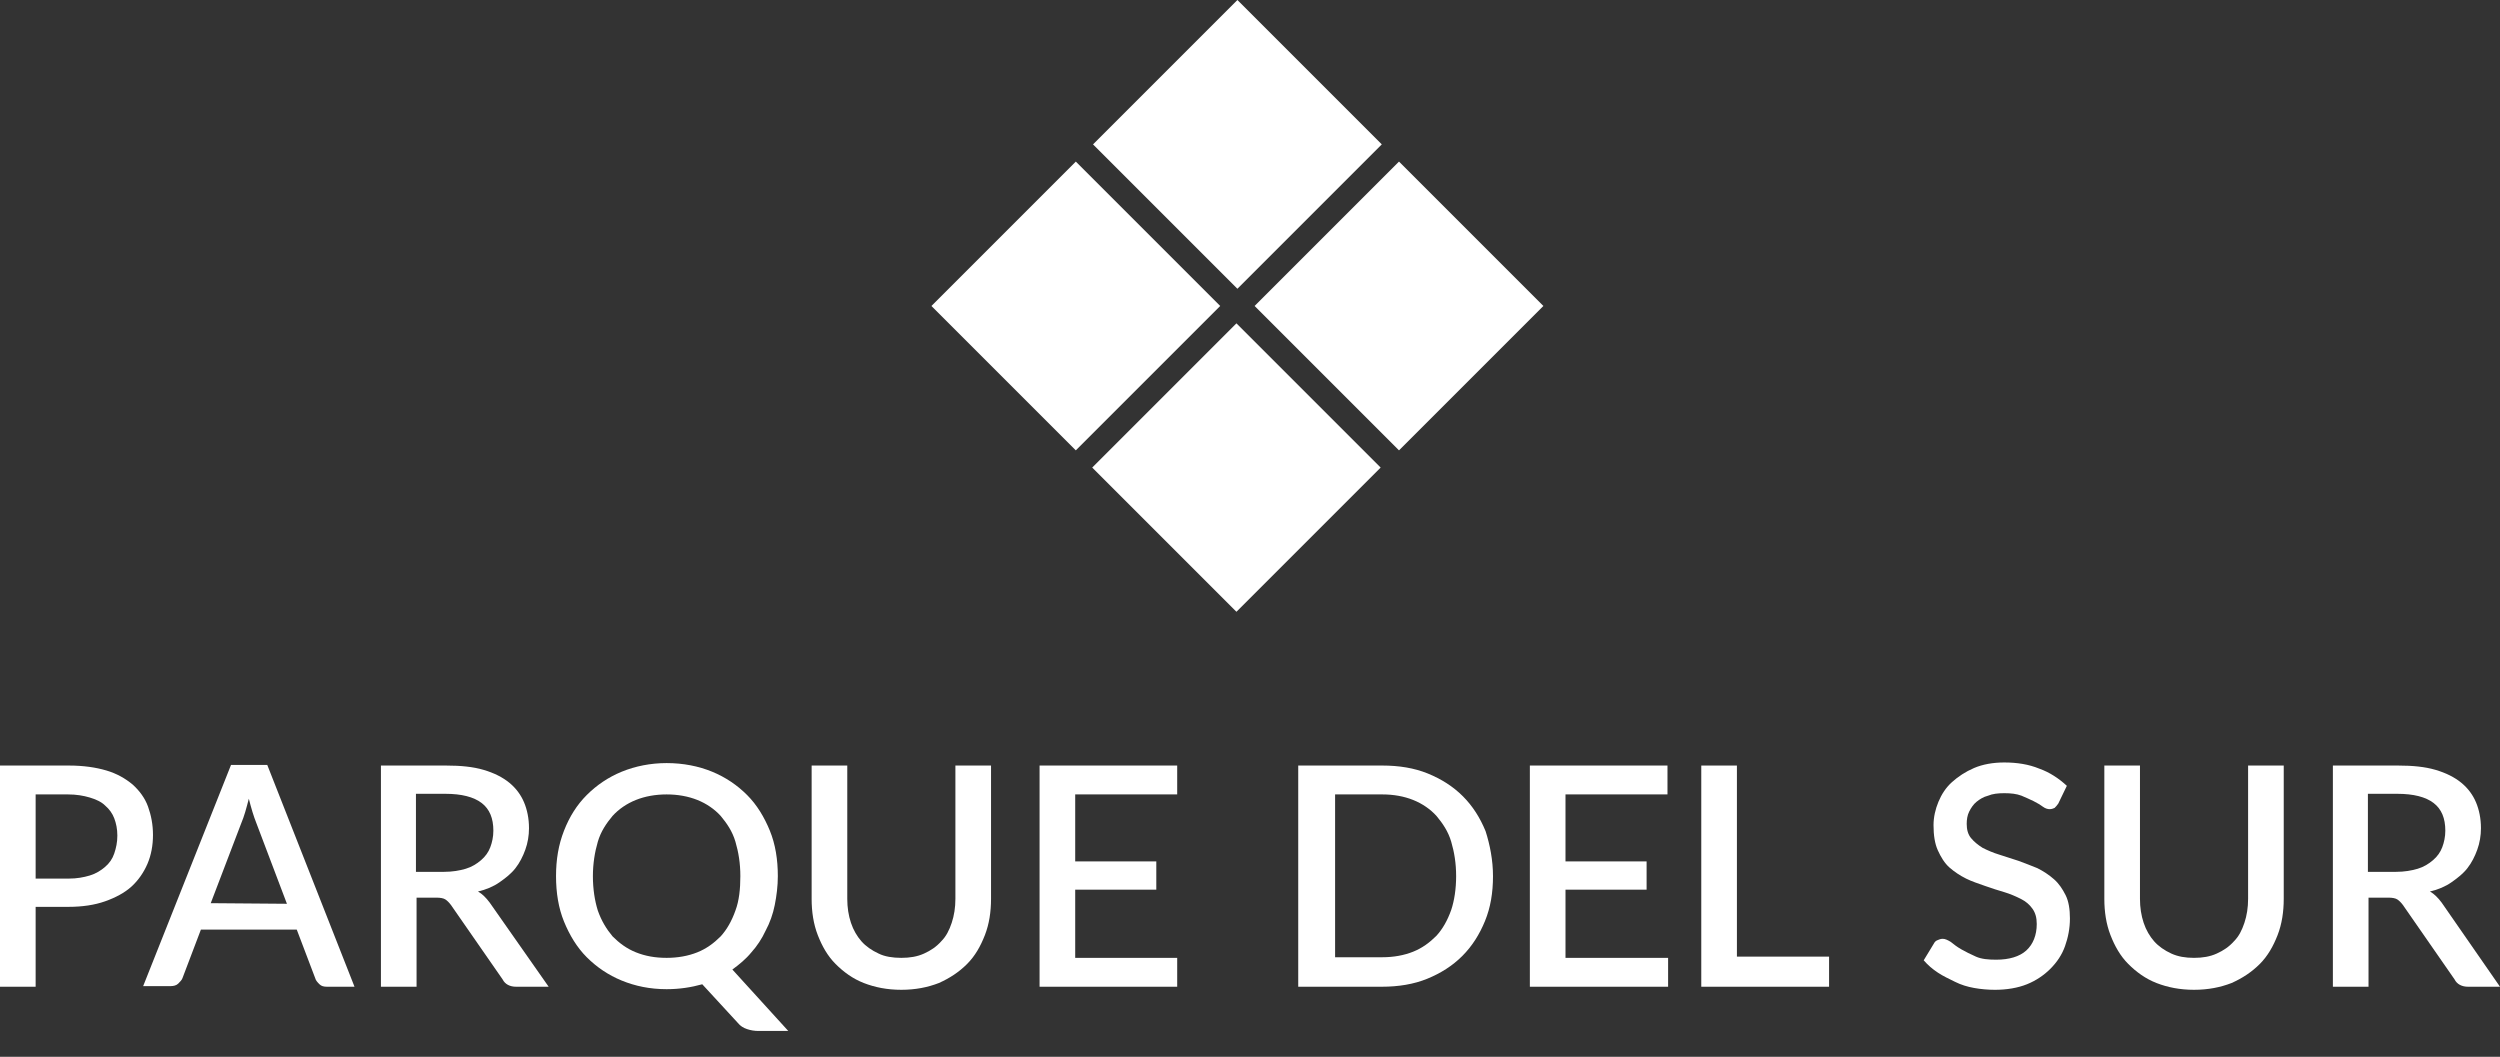 <?xml version="1.0" encoding="utf-8"?>
<!-- Generator: Adobe Illustrator 27.9.4, SVG Export Plug-In . SVG Version: 9.03 Build 54784)  -->
<svg version="1.1" id="Capa_1" xmlns="http://www.w3.org/2000/svg" xmlns:xlink="http://www.w3.org/1999/xlink" x="0px" y="0px"
	 viewBox="0 0 406.9 172" style="enable-background:new 0 0 406.9 172;" xml:space="preserve">
<rect x="0" y="0" width="406.9" height="172" fill="#333333" stroke="none"/>
<style type="text/css">
	.st0{fill:#FFFFFF;}
</style>
<g>
	<g>
		<polygon class="st0" points="227.7,73.3 204.2,49.8 227.7,26.3 251.2,49.8 		"/>
		<polygon class="st0" points="175.1,73.3 151.6,49.8 175.1,26.3 198.6,49.8 		"/>
		<polygon class="st0" points="201.4,47 177.9,23.5 201.4,0 224.9,23.5 		"/>
		
			<rect x="184.7" y="59.5" transform="matrix(0.707 -0.707 0.707 0.707 5.12 164.617)" class="st0" width="33.2" height="33.2"/>
	</g>
	<g>
		<g>
			<path class="st0" d="M11.2,124.6c2.4,0,4.4,0.3,6.1,0.8c1.7,0.5,3.1,1.3,4.3,2.3c1.1,1,2,2.2,2.5,3.6s0.8,2.9,0.8,4.6
				c0,1.7-0.3,3.3-0.9,4.7s-1.5,2.7-2.6,3.7s-2.6,1.8-4.3,2.4c-1.7,0.6-3.7,0.9-6,0.9H5.8v13H0v-36C0,124.6,11.2,124.6,11.2,124.6z
				 M11.2,143c1.3,0,2.4-0.2,3.4-0.5s1.8-0.8,2.5-1.4c0.7-0.6,1.2-1.3,1.5-2.2s0.5-1.8,0.5-2.9c0-1.1-0.2-2-0.5-2.8
				s-0.8-1.5-1.5-2.1c-0.6-0.6-1.5-1-2.5-1.3s-2.2-0.5-3.5-0.5H5.8V143H11.2z"/>
			<path class="st0" d="M57.7,160.6h-4.5c-0.5,0-0.9-0.1-1.2-0.4c-0.3-0.3-0.6-0.6-0.7-1l-3-7.9H32.7l-3,7.9
				c-0.1,0.3-0.4,0.6-0.7,0.9c-0.3,0.3-0.8,0.4-1.2,0.4h-4.5l14.3-36h5.9L57.7,160.6z M46.7,147.1l-5-13.2c-0.4-1-0.8-2.3-1.2-3.9
				c-0.2,0.8-0.4,1.5-0.6,2.2s-0.4,1.2-0.6,1.7l-5,13.1L46.7,147.1L46.7,147.1z"/>
			<path class="st0" d="M89.3,160.6H84c-1,0-1.8-0.4-2.2-1.2l-8.4-12.1c-0.3-0.4-0.6-0.7-0.9-0.9s-0.8-0.3-1.5-0.3h-3.2v14.5H62v-36
				h10.6c2.4,0,4.4,0.2,6.1,0.7s3.1,1.2,4.2,2.1s1.9,2,2.4,3.2c0.5,1.2,0.8,2.6,0.8,4.2c0,1.2-0.2,2.4-0.6,3.5s-0.9,2.1-1.6,3
				s-1.6,1.6-2.6,2.3s-2.2,1.2-3.5,1.5c0.7,0.4,1.3,1,1.9,1.8L89.3,160.6z M72.3,141.9c1.3,0,2.5-0.2,3.5-0.5s1.8-0.8,2.5-1.4
				c0.7-0.6,1.2-1.3,1.5-2.1s0.5-1.7,0.5-2.7c0-2-0.6-3.5-1.9-4.5s-3.3-1.5-5.9-1.5h-4.8v12.7H72.3z"/>
			<path class="st0" d="M128.3,167.8h-4.8c-0.7,0-1.3-0.1-1.9-0.3s-1.1-0.5-1.5-1l-5.8-6.3c-1.8,0.5-3.7,0.8-5.8,0.8
				c-2.7,0-5.1-0.5-7.3-1.4c-2.2-0.9-4.1-2.2-5.7-3.8s-2.8-3.6-3.7-5.8s-1.3-4.7-1.3-7.4s0.4-5.1,1.3-7.4s2.1-4.2,3.7-5.8
				c1.6-1.6,3.5-2.9,5.7-3.8s4.7-1.4,7.3-1.4c2.7,0,5.2,0.5,7.4,1.4c2.2,0.9,4.1,2.2,5.7,3.8s2.8,3.6,3.7,5.8
				c0.9,2.2,1.3,4.7,1.3,7.4c0,1.6-0.2,3.2-0.5,4.7s-0.8,2.9-1.5,4.2c-0.6,1.3-1.4,2.5-2.3,3.5c-0.9,1.1-2,2-3.1,2.8L128.3,167.8z
				 M96.5,142.6c0,2.1,0.3,4,0.8,5.6c0.6,1.7,1.4,3,2.4,4.2c1.1,1.1,2.3,2,3.8,2.6s3.1,0.9,5,0.9c1.8,0,3.5-0.3,5-0.9
				s2.7-1.5,3.8-2.6c1-1.1,1.8-2.5,2.4-4.2c0.6-1.6,0.8-3.5,0.8-5.6s-0.3-3.9-0.8-5.6s-1.4-3-2.4-4.2c-1-1.1-2.3-2-3.8-2.6
				s-3.2-0.9-5-0.9s-3.5,0.3-5,0.9c-1.5,0.6-2.8,1.5-3.8,2.6c-1,1.2-1.9,2.5-2.4,4.2S96.5,140.6,96.5,142.6z"/>
			<path class="st0" d="M146.7,155.9c1.4,0,2.6-0.2,3.7-0.7s2-1.1,2.8-2c0.8-0.8,1.3-1.8,1.7-3s0.6-2.5,0.6-3.9v-21.7h5.8v21.7
				c0,2.1-0.3,4.1-1,5.9c-0.7,1.8-1.6,3.4-2.9,4.7s-2.8,2.3-4.6,3.1c-1.8,0.7-3.8,1.1-6.1,1.1s-4.3-0.4-6.1-1.1s-3.3-1.8-4.6-3.1
				s-2.2-2.9-2.9-4.7s-1-3.8-1-5.9v-21.7h5.8v21.7c0,1.4,0.2,2.7,0.6,3.9c0.4,1.2,1,2.2,1.7,3s1.7,1.5,2.8,2
				C144,155.7,145.3,155.9,146.7,155.9z"/>
			<path class="st0" d="M191.6,155.9v4.7h-22.4v-36h22.4v4.7H175v10.9h13.2v4.6H175v11.1H191.6z"/>
			<path class="st0" d="M243,142.6c0,2.7-0.4,5.1-1.3,7.3c-0.9,2.2-2.1,4.1-3.7,5.7c-1.6,1.6-3.5,2.8-5.7,3.7s-4.7,1.3-7.4,1.3
				h-13.6v-36H225c2.7,0,5.2,0.4,7.4,1.3s4.1,2.1,5.7,3.7c1.6,1.6,2.8,3.5,3.7,5.7C242.5,137.5,243,140,243,142.6z M237,142.6
				c0-2.1-0.3-3.9-0.8-5.6s-1.4-3-2.4-4.2c-1-1.1-2.3-2-3.8-2.6s-3.2-0.9-5-0.9h-7.7v26.5h7.7c1.8,0,3.5-0.3,5-0.9
				c1.5-0.6,2.7-1.5,3.8-2.6c1-1.1,1.8-2.5,2.4-4.2C236.7,146.6,237,144.7,237,142.6z"/>
			<path class="st0" d="M271.5,155.9v4.7H249v-36h22.4v4.7h-16.6v10.9H268v4.6h-13.2v11.1H271.5z"/>
			<path class="st0" d="M297.7,155.7v4.9h-20.8v-36h5.8v31.1H297.7z"/>
			<path class="st0" d="M335,130.8c-0.2,0.3-0.4,0.5-0.6,0.7c-0.2,0.1-0.5,0.2-0.8,0.2s-0.7-0.1-1.1-0.4c-0.4-0.3-0.9-0.6-1.5-0.9
				s-1.3-0.6-2-0.9c-0.8-0.3-1.7-0.4-2.8-0.4c-1,0-1.9,0.1-2.6,0.4c-0.8,0.2-1.4,0.6-1.9,1s-0.9,1-1.2,1.6c-0.3,0.6-0.4,1.3-0.4,2
				c0,0.9,0.2,1.7,0.7,2.3s1.1,1.1,1.9,1.6c0.8,0.4,1.7,0.8,2.7,1.1s2.1,0.7,3.1,1c1.1,0.4,2.1,0.8,3.1,1.2c1,0.5,1.9,1.1,2.7,1.8
				c0.8,0.7,1.4,1.6,1.9,2.6s0.7,2.3,0.7,3.8c0,1.6-0.3,3.1-0.8,4.5s-1.3,2.6-2.4,3.7c-1,1-2.3,1.9-3.8,2.5s-3.3,0.9-5.2,0.9
				c-1.1,0-2.3-0.1-3.4-0.3s-2.1-0.5-3.1-1s-1.9-0.9-2.8-1.5s-1.6-1.2-2.3-2l1.7-2.8c0.1-0.2,0.3-0.4,0.6-0.5
				c0.2-0.1,0.5-0.2,0.8-0.2c0.4,0,0.8,0.2,1.3,0.5c0.5,0.4,1,0.8,1.7,1.2s1.5,0.8,2.4,1.2s2,0.5,3.3,0.5c2.1,0,3.8-0.5,4.9-1.5
				s1.7-2.5,1.7-4.3c0-1-0.2-1.8-0.7-2.5s-1.1-1.2-1.9-1.6c-0.8-0.4-1.7-0.8-2.7-1.1s-2-0.6-3.1-1s-2.1-0.7-3.1-1.2
				s-1.9-1.1-2.7-1.8c-0.8-0.7-1.4-1.7-1.9-2.8s-0.7-2.5-0.7-4.1c0-1.3,0.3-2.6,0.8-3.8s1.2-2.3,2.2-3.2c1-0.9,2.2-1.7,3.6-2.3
				s3.1-0.9,4.9-0.9c2.1,0,4,0.3,5.7,1c1.7,0.6,3.2,1.6,4.5,2.8L335,130.8z"/>
			<path class="st0" d="M357.1,155.9c1.4,0,2.6-0.2,3.7-0.7s2-1.1,2.8-2c0.8-0.8,1.3-1.8,1.7-3c0.4-1.2,0.6-2.5,0.6-3.9v-21.7h5.8
				v21.7c0,2.1-0.3,4.1-1,5.9c-0.7,1.8-1.6,3.4-2.9,4.7s-2.8,2.3-4.6,3.1c-1.8,0.7-3.8,1.1-6.1,1.1s-4.3-0.4-6.1-1.1
				s-3.3-1.8-4.6-3.1s-2.2-2.9-2.9-4.7c-0.7-1.8-1-3.8-1-5.9v-21.7h5.8v21.7c0,1.4,0.2,2.7,0.6,3.9s1,2.2,1.7,3s1.7,1.5,2.8,2
				C354.5,155.7,355.7,155.9,357.1,155.9z"/>
			<path class="st0" d="M406.9,160.6h-5.2c-1,0-1.8-0.4-2.2-1.2l-8.4-12.1c-0.3-0.4-0.6-0.7-0.9-0.9s-0.8-0.3-1.5-0.3h-3.2v14.5
				h-5.8v-36h10.6c2.4,0,4.4,0.2,6.1,0.7s3.1,1.2,4.2,2.1s1.9,2,2.4,3.2c0.5,1.2,0.8,2.6,0.8,4.2c0,1.2-0.2,2.4-0.6,3.5
				s-0.9,2.1-1.6,3s-1.6,1.6-2.6,2.3s-2.2,1.2-3.5,1.5c0.7,0.4,1.3,1,1.9,1.8L406.9,160.6z M390,141.9c1.3,0,2.5-0.2,3.5-0.5
				s1.8-0.8,2.5-1.4c0.7-0.6,1.2-1.3,1.5-2.1s0.5-1.7,0.5-2.7c0-2-0.6-3.5-1.9-4.5s-3.3-1.5-5.9-1.5h-4.8v12.7H390z"/>
		</g>
	</g>
</g>
</svg>
